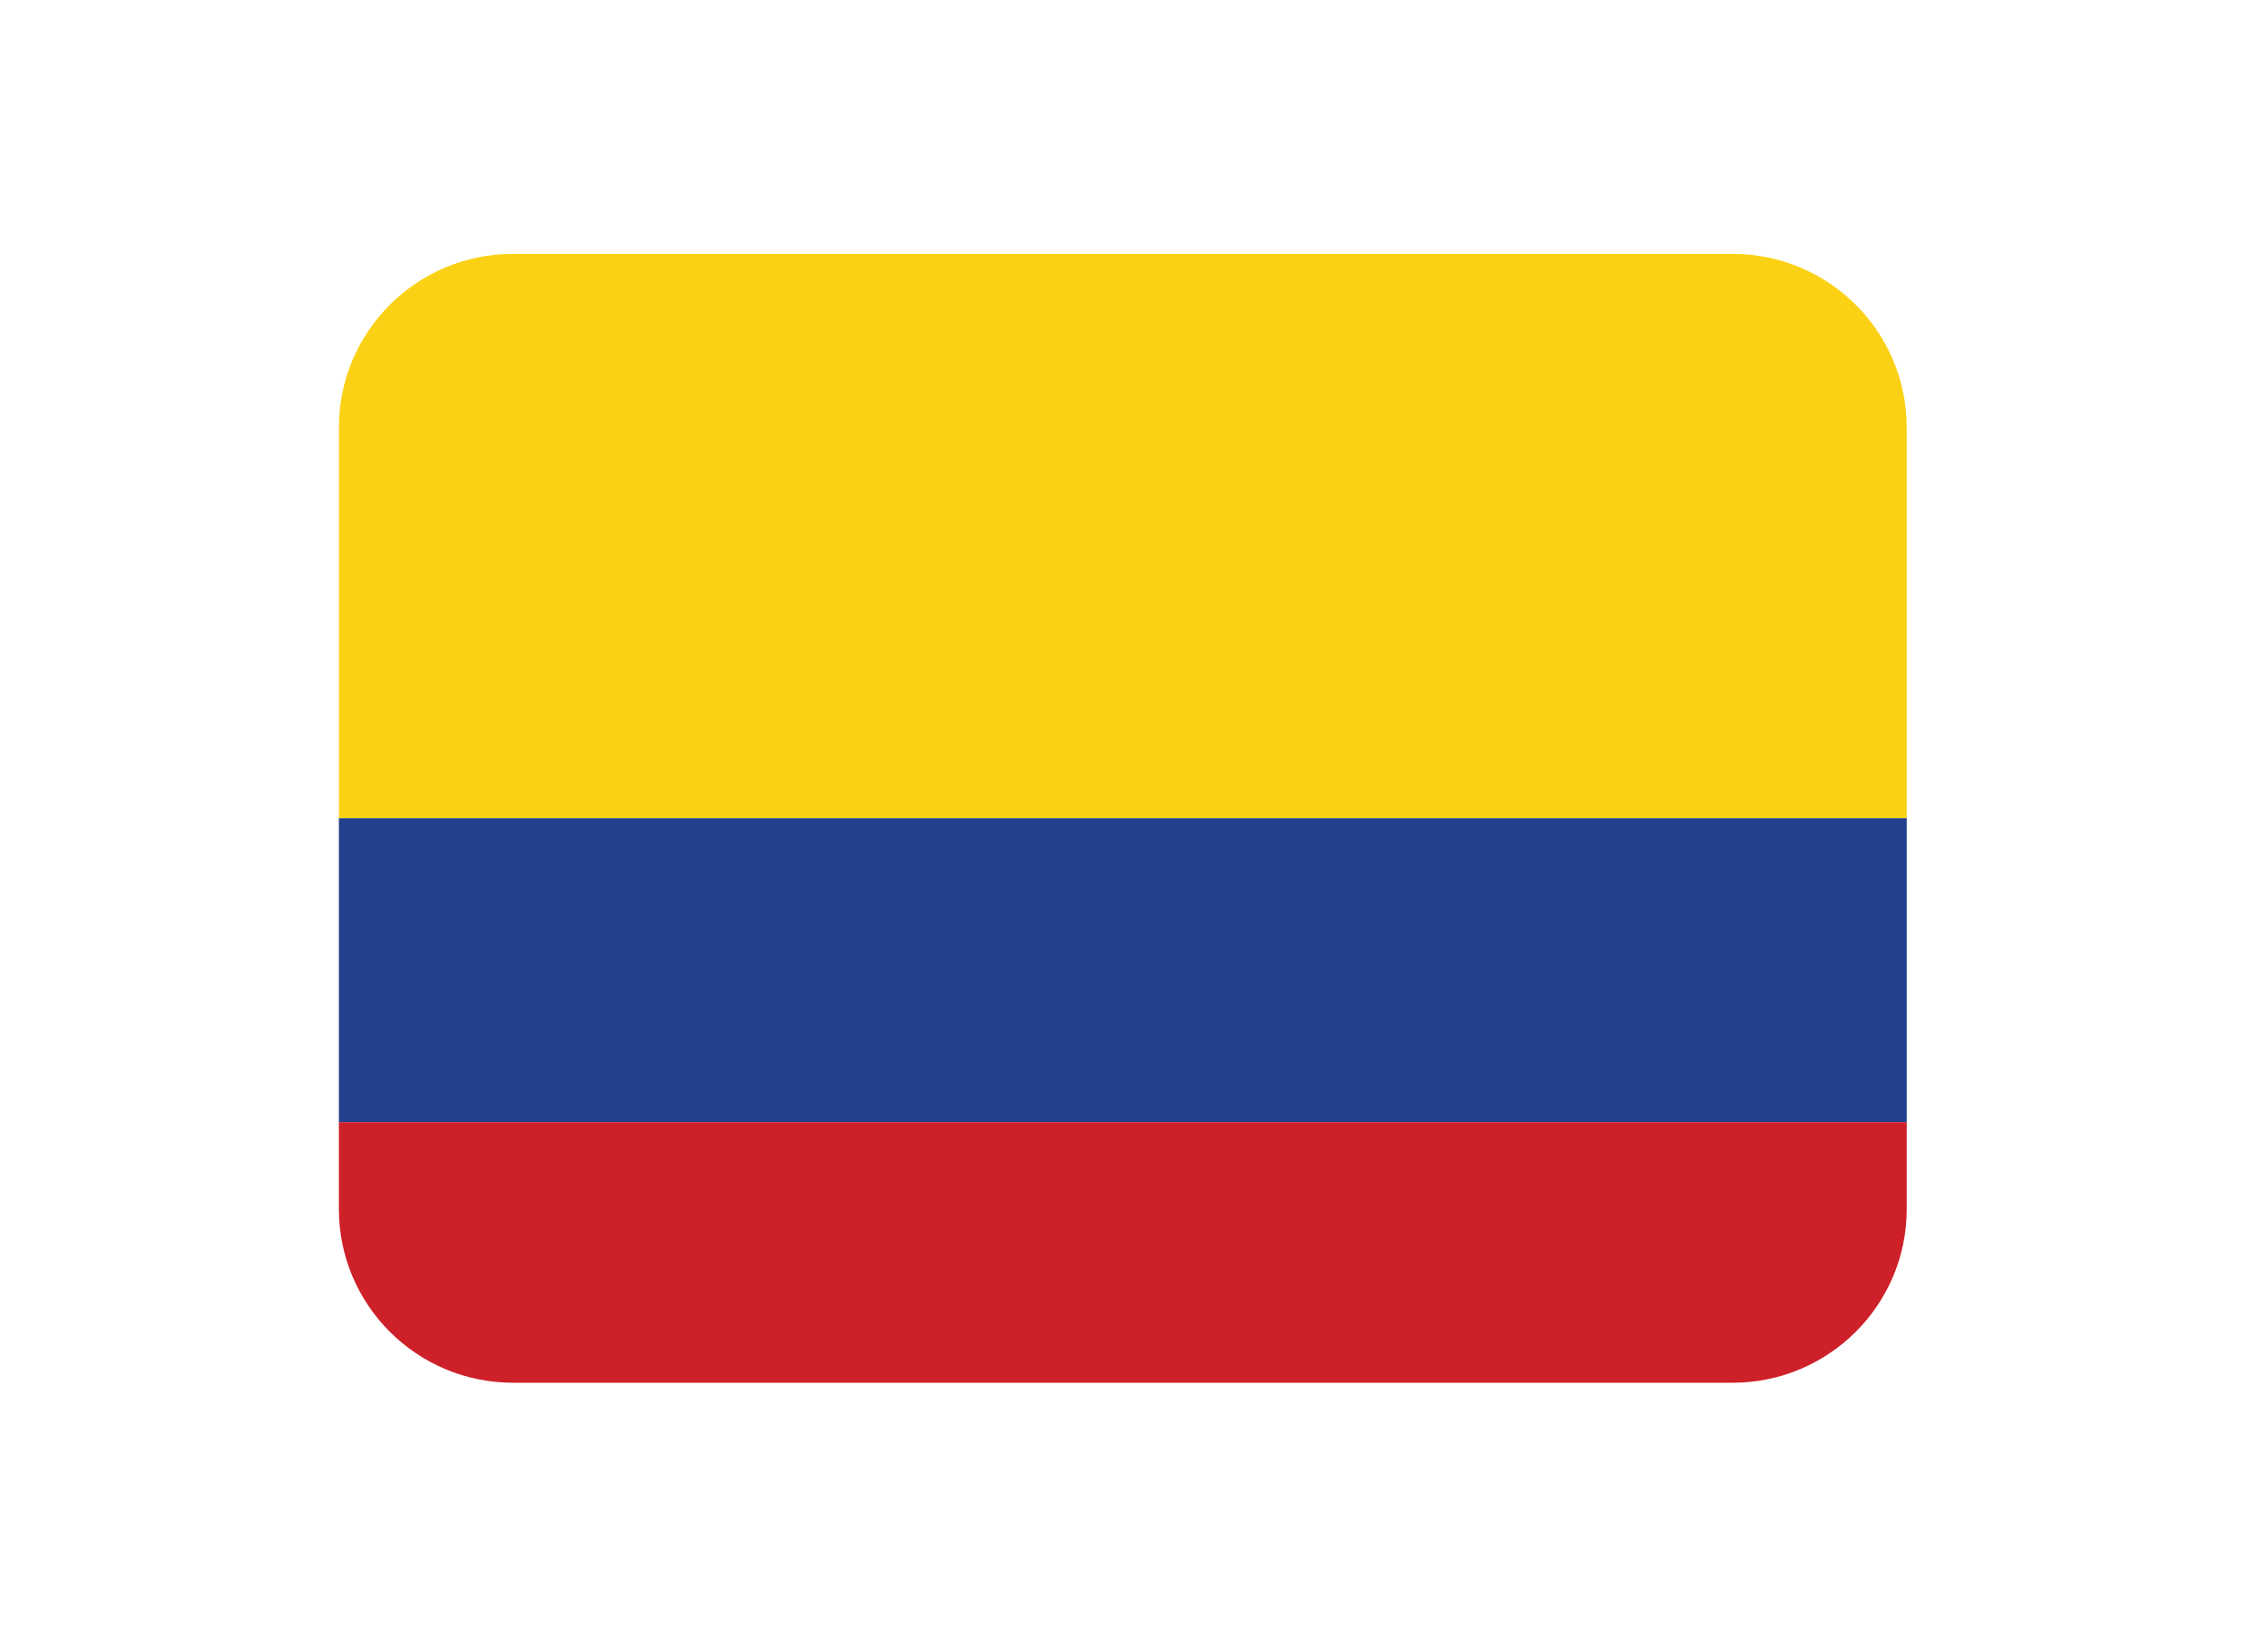 <svg xmlns="http://www.w3.org/2000/svg" xmlns:xlink="http://www.w3.org/1999/xlink" width="154" zoomAndPan="magnify" viewBox="0 0 115.5 84" height="112" preserveAspectRatio="xMidYMid meet" version="1.0"><defs><clipPath id="dd6e01a8a9"><path d="M 17.227 12.93 L 97.133 12.93 L 97.133 42 L 17.227 42 Z M 17.227 12.93 " clip-rule="nonzero"/></clipPath><clipPath id="17464a739c"><path d="M 17.227 41 L 97.133 41 L 97.133 58 L 17.227 58 Z M 17.227 41 " clip-rule="nonzero"/></clipPath><clipPath id="96981dd180"><path d="M 17.227 57 L 97.133 57 L 97.133 70.43 L 17.227 70.43 Z M 17.227 57 " clip-rule="nonzero"/></clipPath></defs><g clip-path="url(#dd6e01a8a9)"><path fill="#fbd116" d="M 88.23 12.93 L 26.129 12.93 C 21.23 12.93 17.258 16.891 17.258 21.773 L 17.258 41.68 L 97.102 41.68 L 97.102 21.773 C 97.102 16.891 93.129 12.93 88.23 12.93 Z M 88.23 12.93 " fill-opacity="1" fill-rule="nonzero"/></g><g clip-path="url(#17464a739c)"><path fill="#22408c" d="M 17.258 41.68 L 97.102 41.68 L 97.102 57.16 L 17.258 57.16 Z M 17.258 41.68 " fill-opacity="1" fill-rule="nonzero"/></g><g clip-path="url(#96981dd180)"><path fill="#ce2028" d="M 17.258 61.582 C 17.258 66.469 21.23 70.43 26.129 70.43 L 88.23 70.43 C 93.129 70.43 97.102 66.469 97.102 61.582 L 97.102 57.16 L 17.258 57.16 Z M 17.258 61.582 " fill-opacity="1" fill-rule="nonzero"/></g></svg>